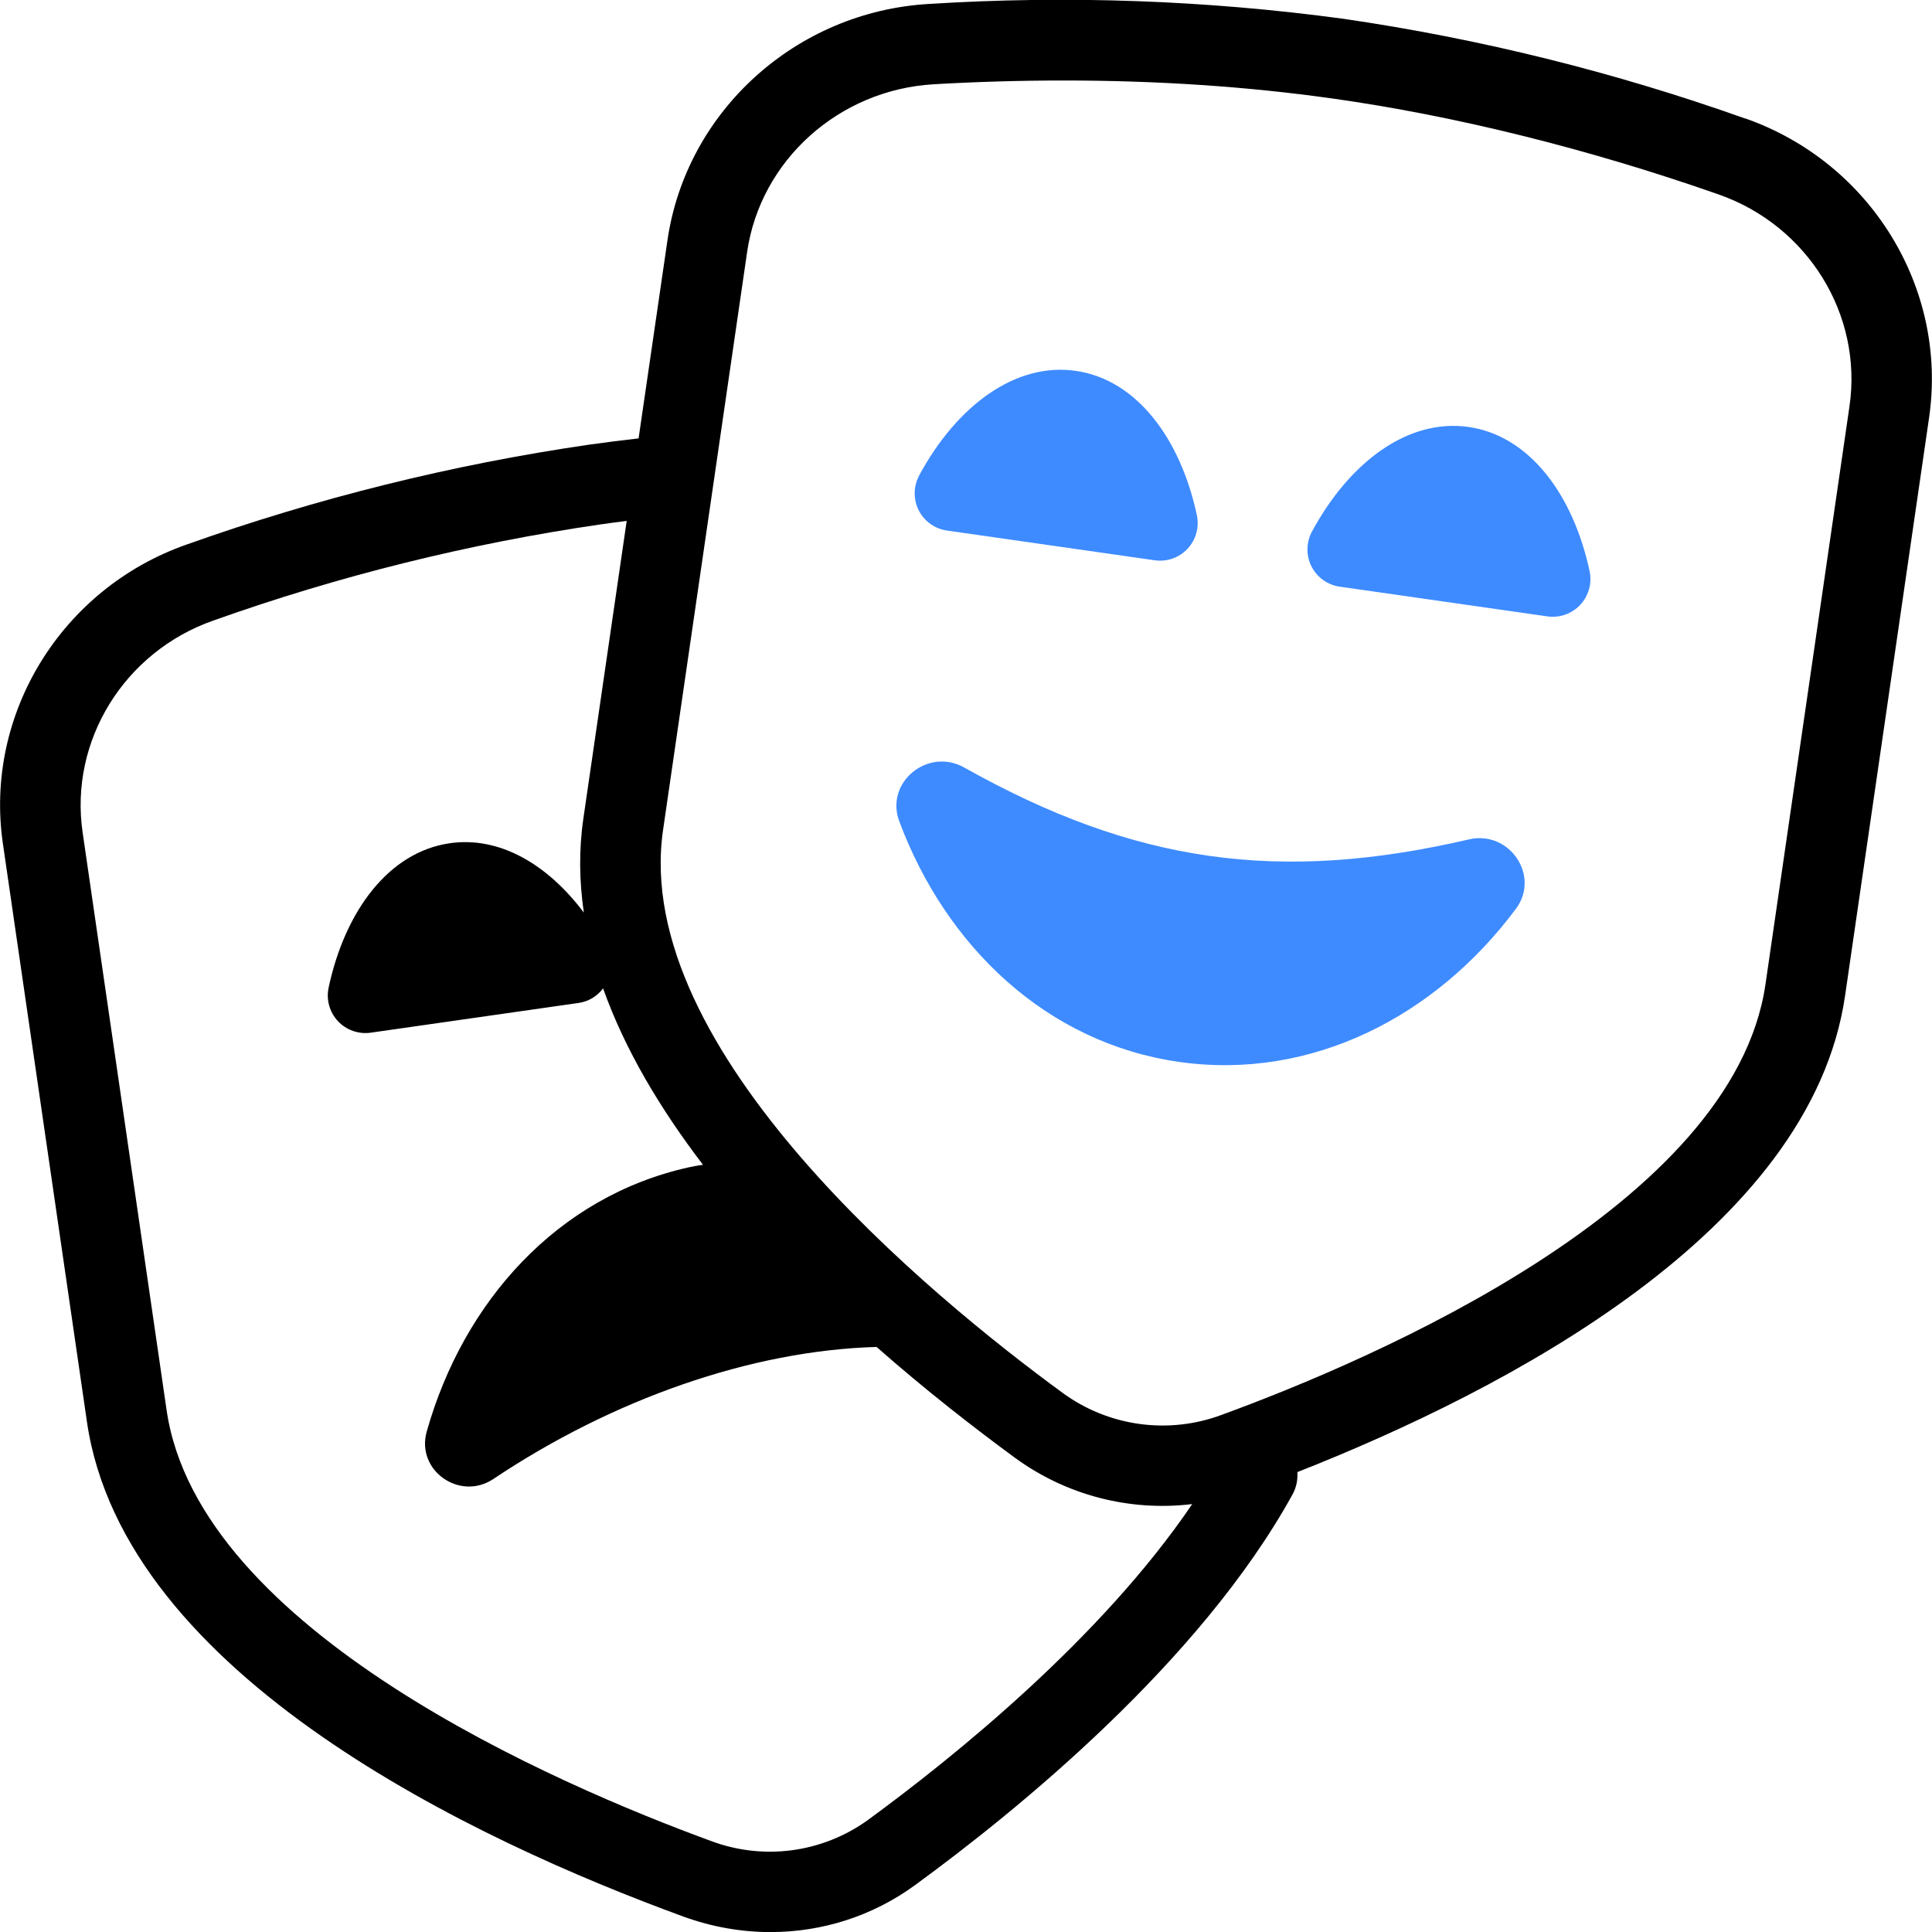 <svg width="45" height="45" viewBox="0 0 45 45" fill="none" xmlns="http://www.w3.org/2000/svg">
<g clip-path="url(#clip0_1267_1184)">
<path d="M40.652 2.762C37.614 1.681 34.477 0.902 31.286 0.437C28.089 0.005 24.856 -0.111 21.636 0.092C18.546 0.27 15.984 2.586 15.546 5.599L14.874 10.211C14.49 10.255 14.102 10.303 13.714 10.358C10.523 10.823 7.386 11.602 4.348 12.683C1.429 13.706 -0.373 16.639 0.068 19.654L2.025 33.116C2.886 39.038 11.096 42.878 15.915 44.64C16.579 44.882 17.267 45.002 17.946 45.002C19.146 45.002 20.321 44.631 21.306 43.913C23.664 42.193 27.945 38.723 30.103 34.813C30.192 34.653 30.231 34.471 30.218 34.288C35.089 32.37 42.178 28.674 42.975 23.194L44.932 9.729C45.371 6.714 43.571 3.782 40.65 2.758L40.652 2.762ZM20.203 42.4C19.682 42.773 19.077 43.012 18.442 43.096C17.806 43.18 17.16 43.105 16.56 42.88C12.998 41.576 4.629 37.991 3.881 32.848L1.924 19.386C1.614 17.254 2.895 15.18 4.971 14.453C7.892 13.413 10.908 12.664 13.976 12.216C14.182 12.186 14.391 12.159 14.597 12.133L13.588 19.063C13.481 19.796 13.492 20.529 13.599 21.257C12.754 20.13 11.631 19.472 10.474 19.641C9.06 19.845 8.036 21.212 7.654 23.005C7.625 23.142 7.629 23.285 7.667 23.421C7.705 23.557 7.775 23.682 7.872 23.785C7.968 23.888 8.088 23.966 8.221 24.012C8.354 24.059 8.497 24.073 8.636 24.053L13.474 23.361C13.587 23.345 13.696 23.307 13.795 23.249C13.893 23.19 13.979 23.113 14.047 23.021C14.552 24.445 15.379 25.828 16.374 27.13C16.265 27.145 16.156 27.164 16.048 27.188C12.986 27.866 10.794 30.313 9.939 33.345C9.684 34.249 10.71 34.971 11.492 34.448C14.271 32.59 17.499 31.455 20.417 31.373C21.549 32.37 22.669 33.242 23.638 33.953C24.828 34.824 26.305 35.21 27.769 35.033C25.642 38.171 22.2 40.941 20.203 42.4ZM43.078 9.463L41.121 22.928C40.373 28.071 32.006 31.656 28.444 32.959C27.833 33.185 27.176 33.255 26.531 33.165C25.886 33.075 25.273 32.826 24.748 32.441C21.701 30.212 14.696 24.473 15.444 19.331L17.402 5.869C17.713 3.733 19.539 2.093 21.744 1.963C22.757 1.904 23.771 1.875 24.786 1.875C26.949 1.875 29.04 2.014 31.027 2.293C33.894 2.696 37.009 3.469 40.033 4.53C42.109 5.258 43.389 7.333 43.078 9.463Z" fill="black"/>
<path d="M27.469 24.735C30.551 25.17 33.441 23.674 35.308 21.169C35.884 20.396 35.154 19.333 34.215 19.551C29.784 20.58 26.422 20.102 22.457 17.876C21.611 17.402 20.606 18.223 20.946 19.131C22.037 22.054 24.388 24.298 27.469 24.735Z" fill="#3E8BFF"/>
<path d="M37.011 13.725C37.05 13.589 37.054 13.447 37.026 13.309C36.643 11.516 35.621 10.149 34.208 9.945C32.79 9.741 31.427 10.77 30.557 12.384C30.49 12.508 30.455 12.647 30.453 12.788C30.451 12.929 30.484 13.068 30.547 13.194C30.611 13.319 30.704 13.428 30.819 13.51C30.933 13.592 31.066 13.645 31.206 13.665L36.043 14.357C36.183 14.377 36.325 14.363 36.458 14.316C36.591 14.269 36.71 14.191 36.807 14.088C36.903 13.985 36.973 13.861 37.011 13.725Z" fill="#3E8BFF"/>
<path d="M25.058 8.638C23.64 8.434 22.277 9.463 21.407 11.078H21.409C21.342 11.202 21.306 11.34 21.305 11.481C21.303 11.622 21.336 11.761 21.399 11.887C21.463 12.012 21.556 12.121 21.671 12.203C21.785 12.285 21.918 12.338 22.058 12.358L26.895 13.05C27.035 13.07 27.177 13.056 27.31 13.01C27.443 12.963 27.563 12.885 27.66 12.782C27.756 12.679 27.826 12.555 27.864 12.419C27.902 12.283 27.907 12.14 27.878 12.002C27.495 10.209 26.471 8.842 25.058 8.638Z" fill="#3E8BFF"/>
</g>
<defs>
<clipPath id="clip0_1267_1184">
<rect width="45" height="45" fill="white"/>
</clipPath>
</defs>
</svg>
